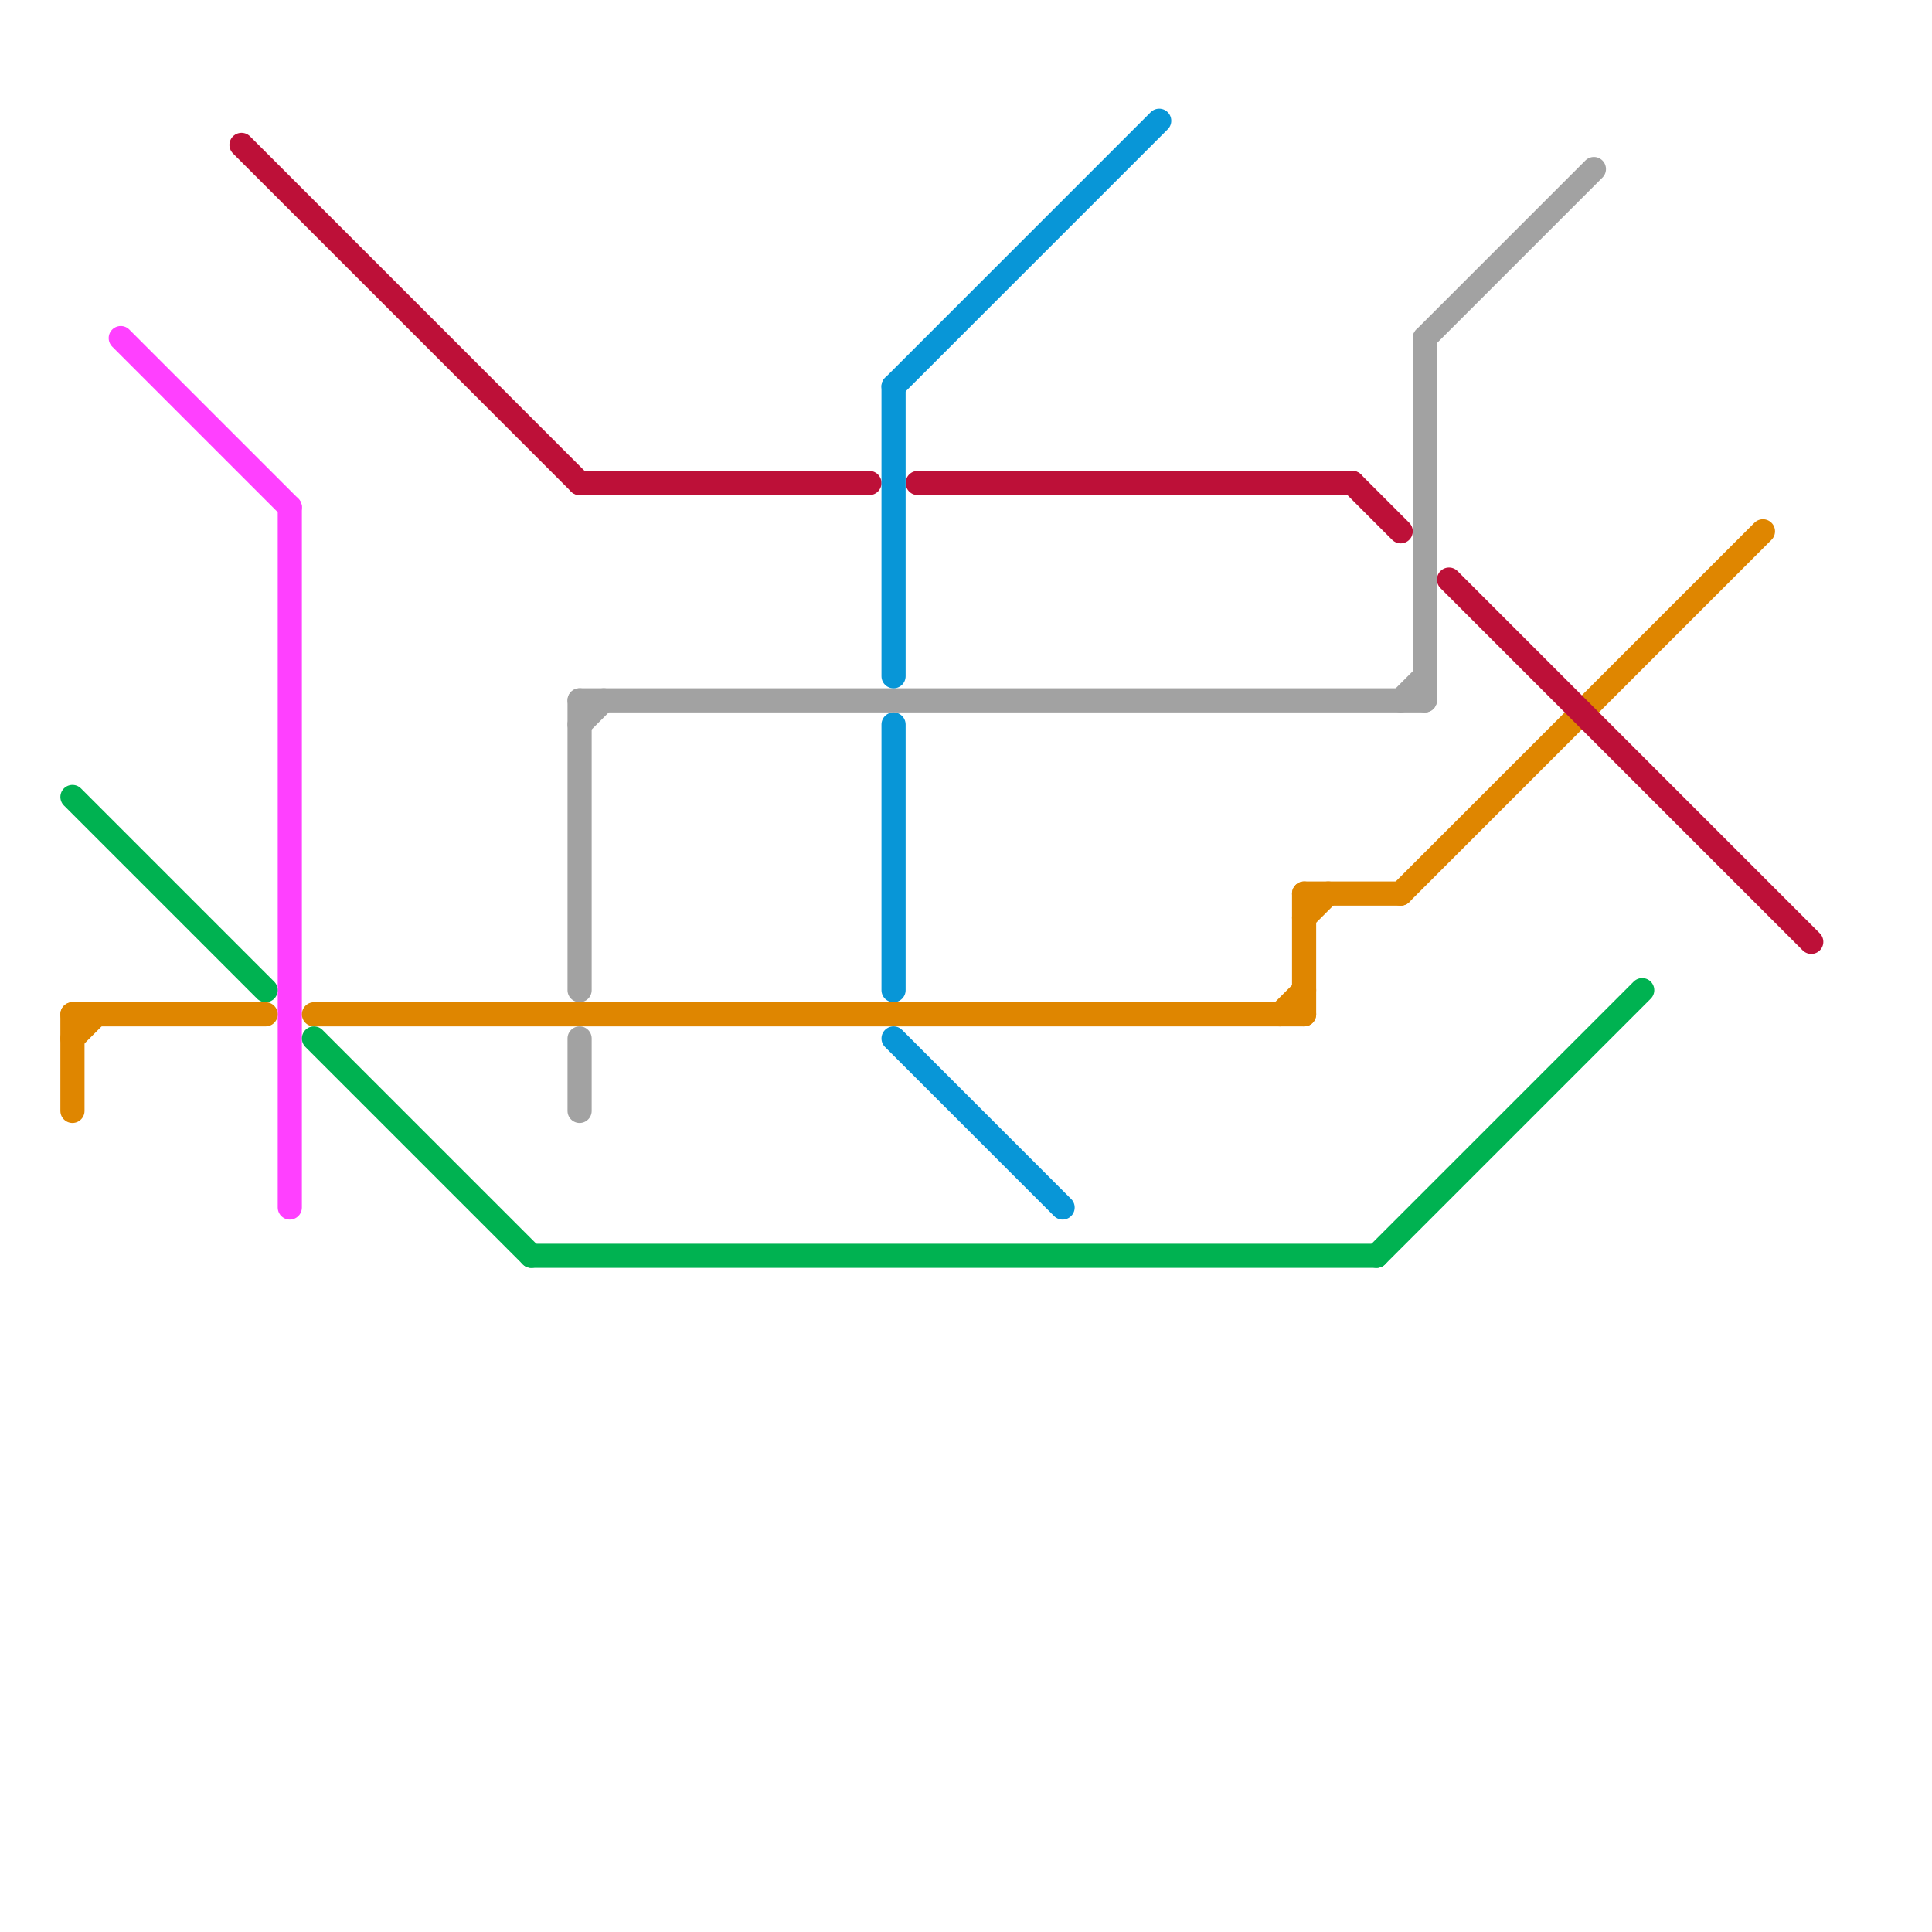 
<svg version="1.1" xmlns="http://www.w3.org/2000/svg" viewBox="0 0 80 80">
<style>line { stroke-width: 1; fill: none; stroke-linecap: round; stroke-linejoin: round; } .c0 { stroke: #ff40ff } .c1 { stroke: #00b251 } .c2 { stroke: #df8600 } .c3 { stroke: #bd1038 } .c4 { stroke: #a2a2a2 } .c5 { stroke: #0896d7 }</style><line class="c0" x1="12" y1="21" x2="12" y2="50"/><line class="c0" x1="5" y1="14" x2="12" y2="21"/><line class="c1" x1="13" y1="43" x2="22" y2="52"/><line class="c1" x1="22" y1="52" x2="57" y2="52"/><line class="c1" x1="3" y1="33" x2="11" y2="41"/><line class="c1" x1="57" y1="52" x2="68" y2="41"/><line class="c2" x1="54" y1="37" x2="58" y2="37"/><line class="c2" x1="54" y1="38" x2="55" y2="37"/><line class="c2" x1="3" y1="42" x2="3" y2="46"/><line class="c2" x1="53" y1="42" x2="54" y2="41"/><line class="c2" x1="13" y1="42" x2="54" y2="42"/><line class="c2" x1="58" y1="37" x2="73" y2="22"/><line class="c2" x1="54" y1="37" x2="54" y2="42"/><line class="c2" x1="3" y1="42" x2="11" y2="42"/><line class="c2" x1="3" y1="43" x2="4" y2="42"/><line class="c3" x1="38" y1="20" x2="56" y2="20"/><line class="c3" x1="60" y1="24" x2="75" y2="39"/><line class="c3" x1="10" y1="6" x2="24" y2="20"/><line class="c3" x1="24" y1="20" x2="36" y2="20"/><line class="c3" x1="56" y1="20" x2="58" y2="22"/><line class="c4" x1="24" y1="43" x2="24" y2="46"/><line class="c4" x1="58" y1="29" x2="59" y2="28"/><line class="c4" x1="59" y1="14" x2="66" y2="7"/><line class="c4" x1="59" y1="14" x2="59" y2="29"/><line class="c4" x1="24" y1="30" x2="25" y2="29"/><line class="c4" x1="24" y1="29" x2="59" y2="29"/><line class="c4" x1="24" y1="29" x2="24" y2="41"/><line class="c5" x1="37" y1="16" x2="37" y2="28"/><line class="c5" x1="37" y1="16" x2="48" y2="5"/><line class="c5" x1="37" y1="30" x2="37" y2="41"/><line class="c5" x1="37" y1="43" x2="44" y2="50"/>


</svg>

